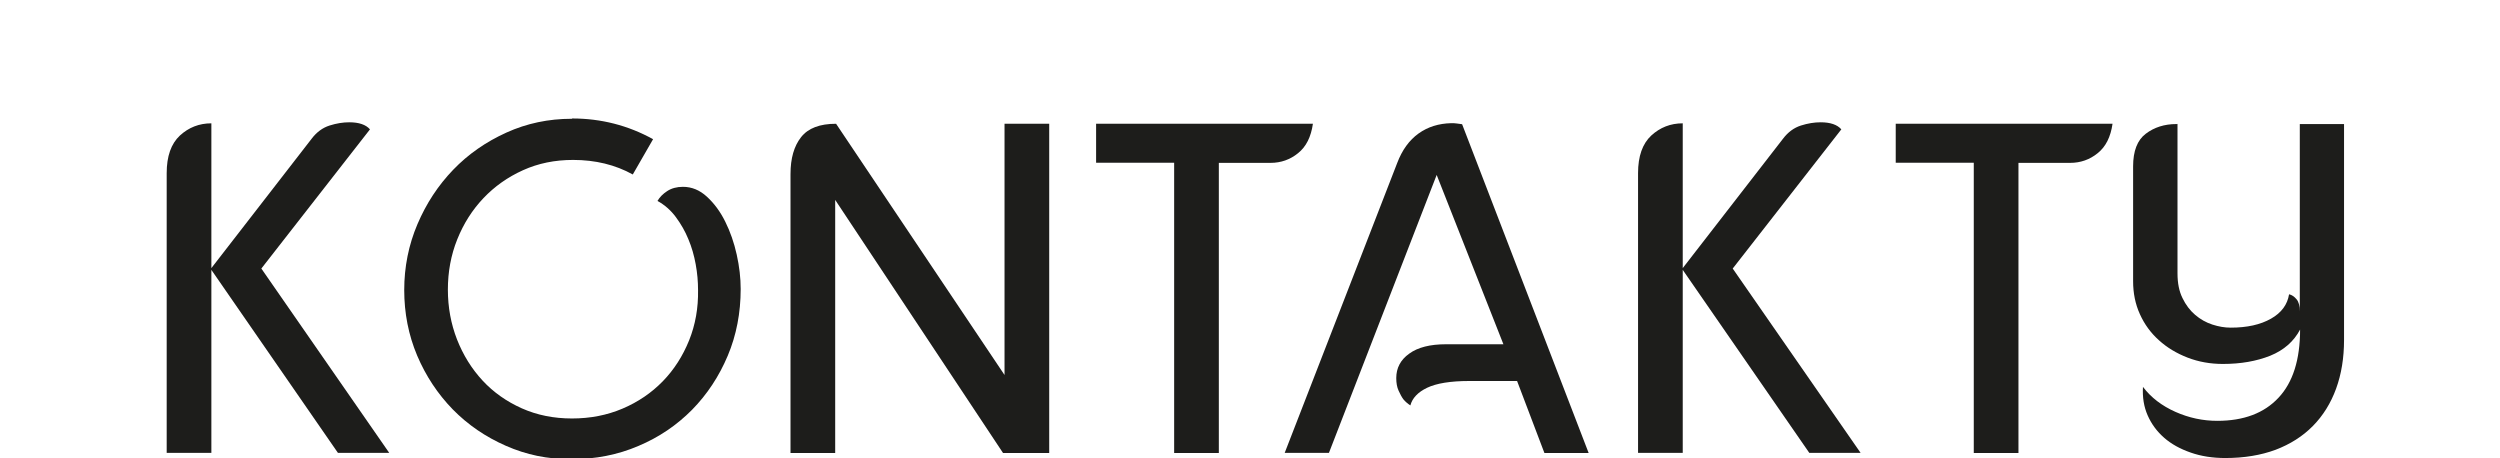 <?xml version="1.0" encoding="UTF-8"?>
<svg id="Vrstva_9" data-name="Vrstva 9" xmlns="http://www.w3.org/2000/svg" viewBox="0 0 170.08 31.18">
  <defs>
    <style>
      .cls-1 {
        fill: #1d1d1b;
      }
    </style>
  </defs>
  <path class="cls-1" d="M14.38,8.38v9.86l6.82-8.8c.34-.45.75-.75,1.22-.9.47-.15.92-.22,1.34-.22.66,0,1.13.16,1.41.48l-7.39,9.47,8.7,12.54h-3.49l-8.61-12.45v12.45h-3.04V11.78c0-1.15.3-2,.9-2.56.6-.55,1.31-.83,2.14-.83Z"/>
  <path class="cls-1" d="M38.93,8.06c1.96,0,3.8.47,5.5,1.41l-1.38,2.4c-1.19-.66-2.55-.99-4.06-.99-1.24,0-2.37.23-3.41.7-1.04.47-1.93,1.1-2.69,1.9-.76.8-1.35,1.73-1.78,2.8-.43,1.07-.64,2.21-.64,3.42s.21,2.33.62,3.39c.42,1.07,1,2,1.74,2.8s1.64,1.43,2.67,1.89c1.03.46,2.17.69,3.41.69s2.38-.22,3.44-.67c1.06-.45,1.97-1.07,2.74-1.86.77-.79,1.36-1.72,1.79-2.78.43-1.07.63-2.21.61-3.42,0-.58-.05-1.16-.16-1.76-.11-.6-.27-1.17-.5-1.71-.22-.54-.51-1.04-.85-1.5-.34-.46-.76-.83-1.25-1.1.15-.26.37-.48.66-.67.29-.19.65-.29,1.07-.29.6,0,1.14.22,1.63.67.49.45.91,1.01,1.25,1.7.34.68.6,1.43.78,2.24.18.81.27,1.59.27,2.34,0,1.62-.29,3.14-.88,4.54s-1.4,2.63-2.43,3.68c-1.04,1.05-2.25,1.87-3.65,2.46-1.4.6-2.92.9-4.56.9s-3.06-.3-4.45-.91c-1.39-.61-2.59-1.43-3.62-2.48-1.02-1.05-1.83-2.27-2.42-3.66-.59-1.4-.88-2.89-.88-4.46s.3-3.07.9-4.48,1.41-2.64,2.43-3.7c1.02-1.06,2.23-1.9,3.62-2.53,1.39-.63,2.87-.94,4.45-.94Z"/>
  <path class="cls-1" d="M56.88,8.42l11.46,17.09V8.42h3.04v22.4h-3.14l-11.42-17.22v17.22h-3.04V11.84c0-1.07.24-1.9.72-2.51.48-.61,1.27-.91,2.38-.91Z"/>
  <path class="cls-1" d="M74.57,8.42h14.75c-.13.9-.46,1.56-1.01,2-.54.44-1.17.66-1.87.66h-3.52v19.74h-3.04V11.07h-5.31v-2.66Z"/>
  <path class="cls-1" d="M95.05,11.1c.34-.9.83-1.57,1.46-2.02.63-.45,1.37-.68,2.22-.7.13,0,.25,0,.37.02s.24.03.37.05l8.61,22.37h-3.01l-1.86-4.9h-3.26c-1.28,0-2.23.16-2.86.46s-1.01.71-1.14,1.2c-.17-.11-.33-.24-.48-.42-.11-.15-.21-.34-.32-.58-.11-.24-.16-.52-.16-.86,0-.68.29-1.24.88-1.66.59-.43,1.42-.64,2.51-.64h3.9l-4.54-11.52-7.33,18.91h-3.01l7.65-19.71Z"/>
  <path class="cls-1" d="M114.48,8.38v9.86l6.82-8.8c.34-.45.75-.75,1.22-.9.47-.15.92-.22,1.34-.22.66,0,1.13.16,1.41.48l-7.39,9.47,8.7,12.54h-3.49l-8.61-12.45v12.45h-3.04V11.78c0-1.15.3-2,.9-2.56.6-.55,1.31-.83,2.14-.83Z"/>
  <path class="cls-1" d="M128.97,8.42h14.75c-.13.9-.46,1.56-1.01,2-.54.44-1.17.66-1.87.66h-3.52v19.74h-3.04V11.07h-5.31v-2.66Z"/>
  <path class="cls-1" d="M148.14,8.42v10.18c0,.66.11,1.22.34,1.68.22.46.51.84.86,1.14.35.3.74.52,1.17.66.43.14.84.21,1.25.21,1.11,0,2.02-.2,2.74-.61.71-.4,1.12-.96,1.23-1.66.19.04.36.16.51.34.15.18.22.45.22.82v-12.74h3.01v14.69c0,1.22-.18,2.32-.54,3.31-.36.99-.89,1.84-1.58,2.54-.69.7-1.54,1.24-2.54,1.62-1,.37-2.14.56-3.42.56-.85,0-1.64-.12-2.35-.37-.72-.25-1.32-.58-1.81-1.01-.49-.43-.86-.93-1.12-1.52-.26-.59-.36-1.23-.32-1.94.55.73,1.29,1.29,2.21,1.7.92.41,1.87.61,2.85.61,1.79,0,3.18-.52,4.16-1.57.98-1.04,1.47-2.59,1.47-4.64-.43.81-1.1,1.4-2.03,1.78-.93.37-2,.56-3.22.56-.85,0-1.65-.14-2.4-.43-.75-.29-1.4-.68-1.95-1.18-.56-.5-.99-1.09-1.3-1.78-.31-.68-.46-1.43-.46-2.24v-7.81c0-1.05.29-1.79.86-2.22.58-.44,1.27-.66,2.08-.66h.1Z"/>
</svg>